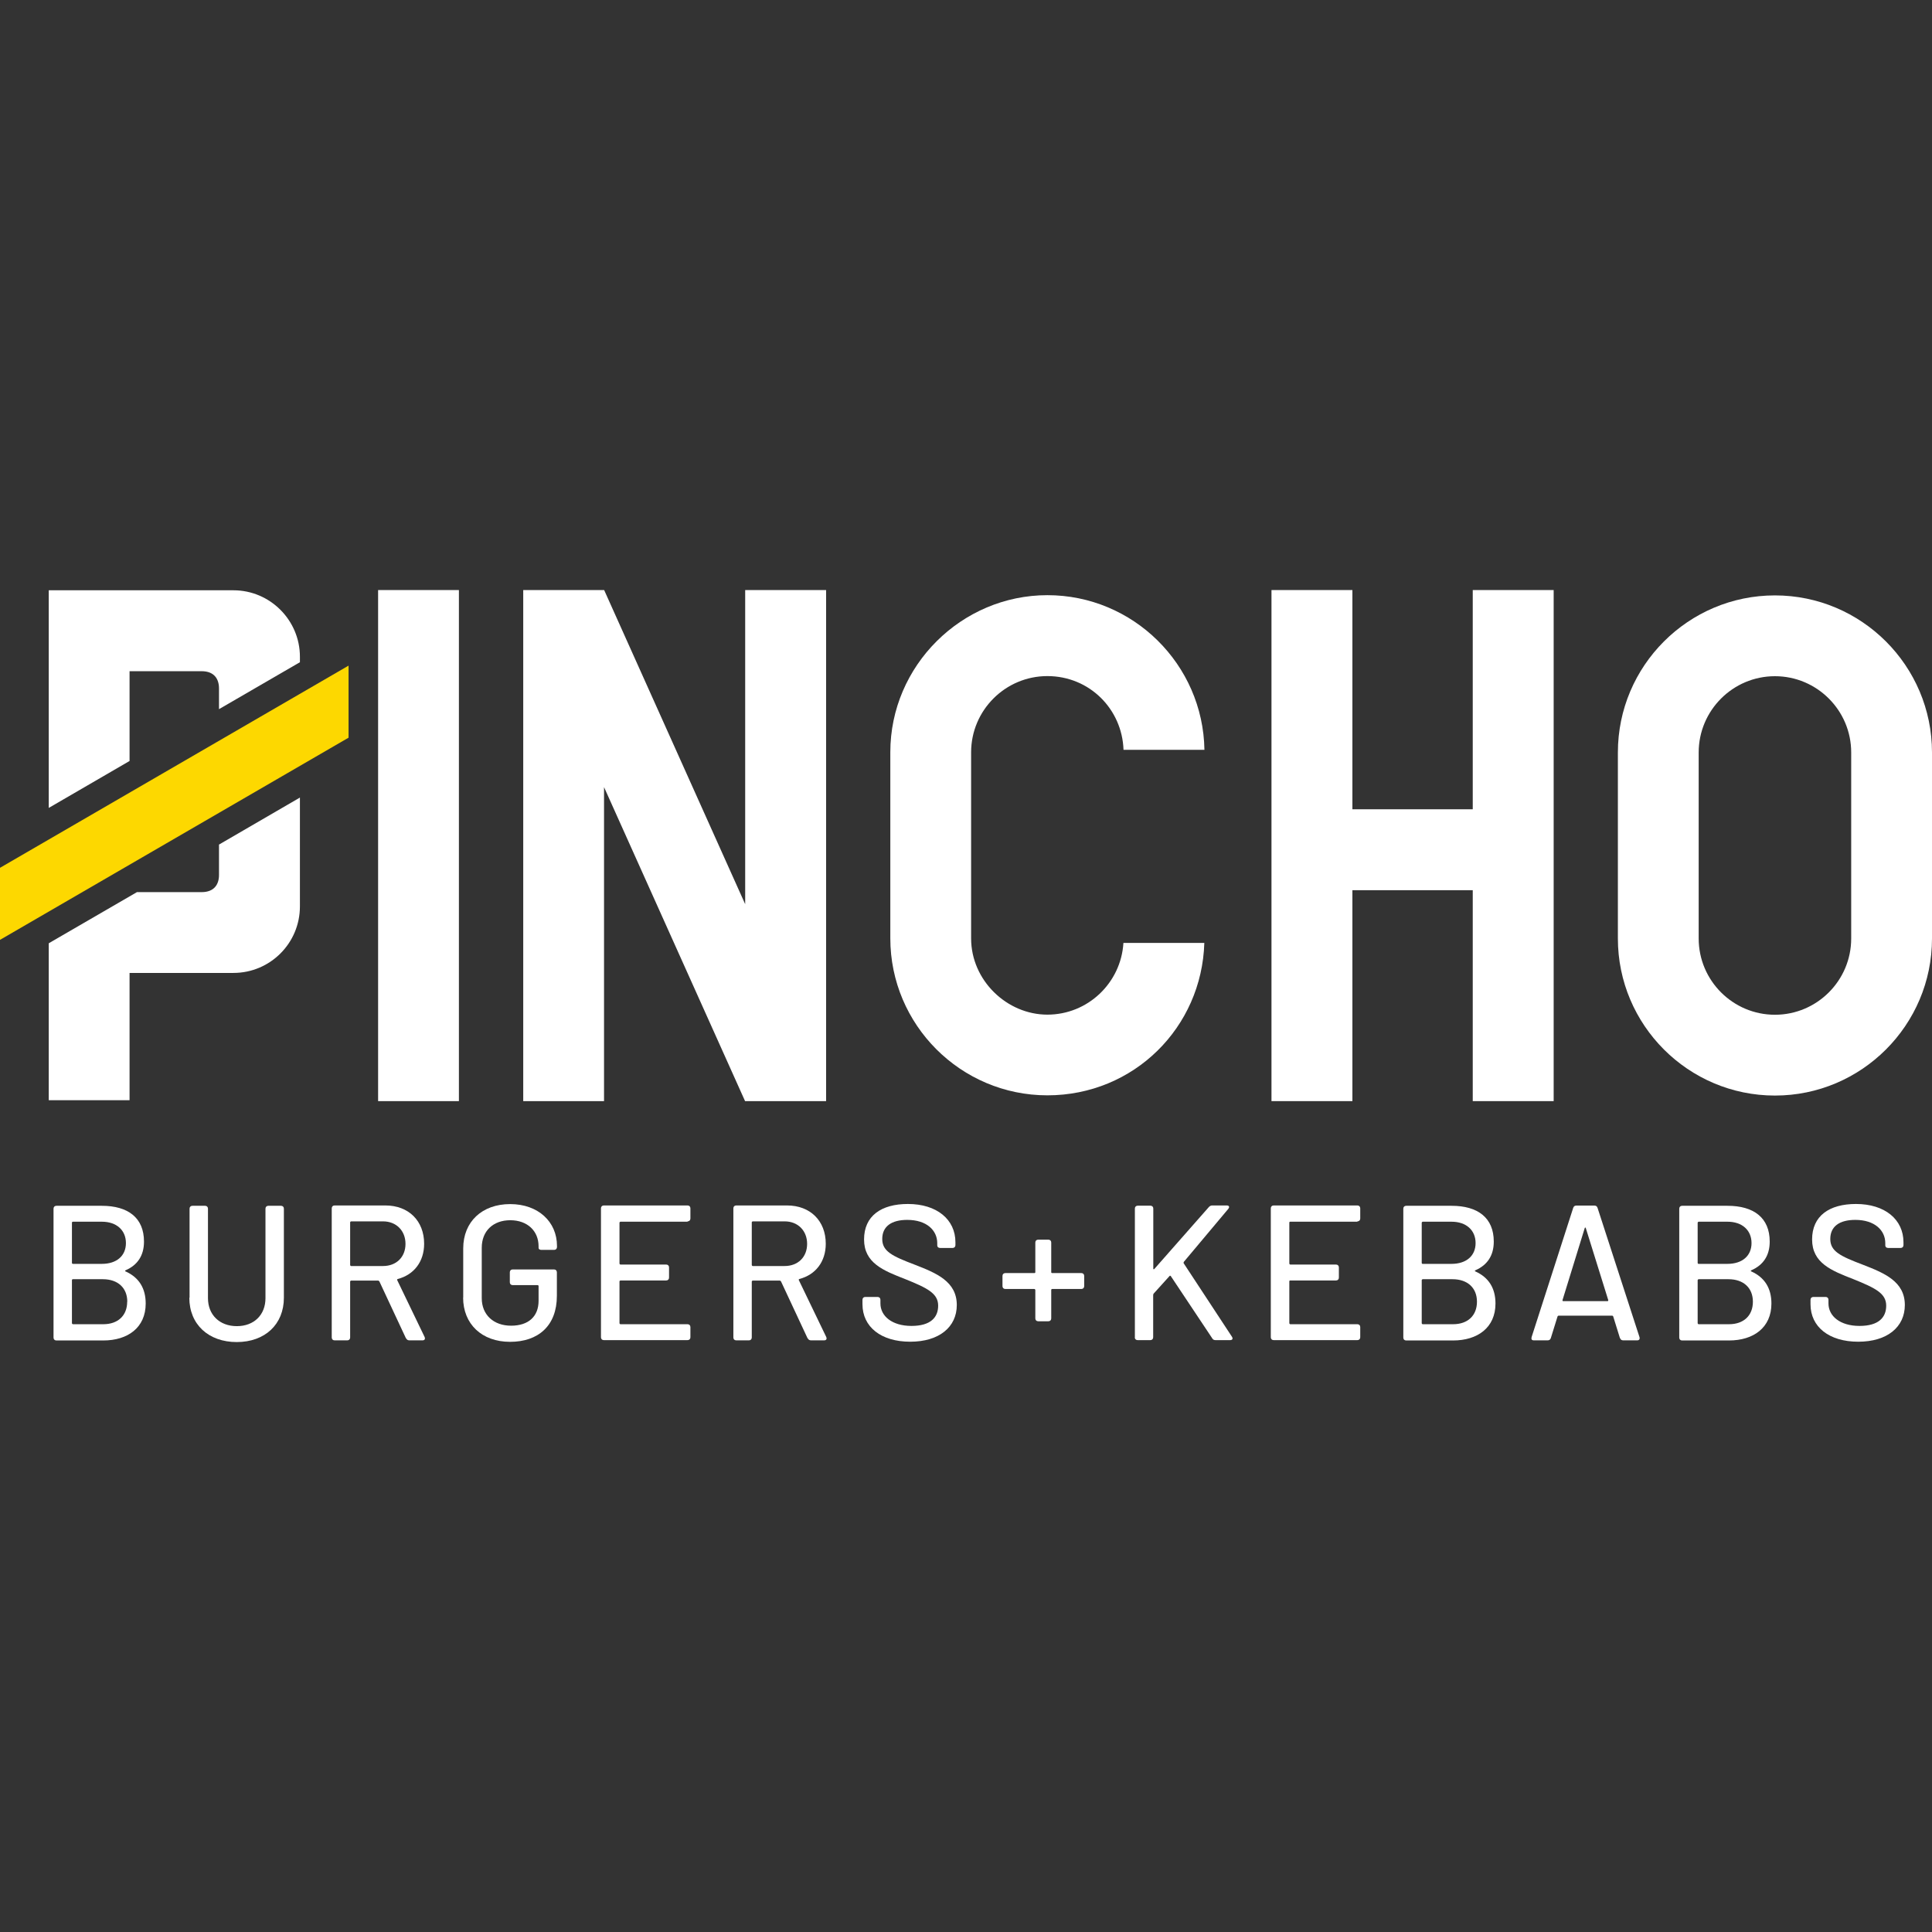 <svg xmlns="http://www.w3.org/2000/svg" id="Layer_2" data-name="Layer 2" viewBox="0 0 170 170"><rect x="0" y="0" width="170" height="170" fill="#333333" stroke="none"/><defs><style>      .cls-1 {        fill: #fdd800;      }      .cls-2 {        fill: #fff;      }      .cls-3 {        fill: none;      }    </style></defs><g id="Layer_1-2" data-name="Layer 1"><g><rect class="cls-3" width="170" height="170"></rect><g><path class="cls-2" d="M156.18,59.5c-3.7,0-6.71,3.01-6.71,6.71v16.37c0,3.7,3.01,6.71,6.71,6.71s6.71-3.01,6.71-6.71v-16.37c0-3.7-3.01-6.71-6.71-6.71M156.18,96.4c-7.62,0-13.82-6.2-13.82-13.82v-16.37c0-7.62,6.2-13.82,13.82-13.82s13.82,6.2,13.82,13.82v16.37c0,7.62-6.2,13.82-13.82,13.82"></path><path class="cls-2" d="M98.85,82.99c-.22,3.5-3.13,6.29-6.69,6.29s-6.71-3.01-6.71-6.71v-16.37c0-3.7,3.01-6.71,6.71-6.71s6.58,2.9,6.7,6.49h7.12c-.12-7.52-6.27-13.61-13.82-13.61s-13.82,6.2-13.82,13.82v16.37c0,7.62,6.2,13.82,13.82,13.82s13.59-5.98,13.81-13.41h-7.12Z"></path><polygon class="cls-2" points="129.59 51.92 129.59 71.21 119 71.21 119 51.92 111.88 51.92 111.88 96.89 119 96.89 119 78.33 129.59 78.33 129.59 96.89 136.71 96.89 136.71 51.92 129.59 51.92"></polygon><path class="cls-2" d="M11.4,66.96v-7.9h6.34c1.1,0,1.53.67,1.53,1.52v1.82l7.12-4.13v-.48c0-3.22-2.63-5.85-5.85-5.85H4.29s0,19.15,0,19.15l7.11-4.13Z"></path><path class="cls-2" d="M19.27,74.31v2.68c0,.85-.44,1.51-1.53,1.51h-5.69l-7.76,4.5v13.81h7.11v-11.2h9.14c3.23,0,5.85-2.62,5.85-5.85v-9.58l-7.11,4.13Z"></path><polygon class="cls-1" points="0 76.36 0 82.7 30.67 64.91 30.67 58.57 0 76.36"></polygon><rect class="cls-2" x="33.27" y="51.92" width="7.11" height="44.97"></rect><polygon class="cls-2" points="65.57 51.92 65.57 79.56 53.16 51.92 46.04 51.92 46.04 96.89 53.15 96.89 53.15 69.26 65.56 96.89 72.69 96.89 72.69 51.92 65.57 51.92"></polygon><path class="cls-2" d="M11.04,111.87c1.19.53,1.78,1.49,1.78,2.83,0,2.13-1.59,3.25-3.73,3.25h-4.13c-.15,0-.25-.1-.25-.25v-11.35c0-.15.1-.25.25-.25h4c2.3,0,3.71,1.05,3.71,3.15,0,1.24-.58,2.07-1.61,2.52-.07.03-.07.07-.02.1M6.33,107.58v3.54c0,.05.03.09.09.09h2.54c1.31,0,2.12-.71,2.12-1.83s-.81-1.88-2.12-1.88h-2.54c-.05,0-.09.03-.09.09M11.2,114.54c0-1.22-.83-1.98-2.15-1.98h-2.63c-.05,0-.09.03-.09.08v3.8s.03.08.09.08h2.67c1.29,0,2.1-.76,2.1-1.98"></path><path class="cls-2" d="M16.68,114.19v-7.84c0-.15.1-.25.25-.25h1.12c.15,0,.25.1.25.25v7.88c0,1.46,1.02,2.46,2.54,2.46s2.52-1,2.52-2.46v-7.88c0-.15.1-.25.25-.25h1.12c.15,0,.25.1.25.25v7.84c0,2.34-1.66,3.9-4.15,3.9s-4.17-1.56-4.17-3.9"></path><path class="cls-2" d="M35.72,117.76l-2.34-5.01s-.07-.07-.1-.07h-2.39s-.08.03-.08.08v4.93c0,.15-.1.25-.25.25h-1.12c-.15,0-.25-.1-.25-.25v-11.37c0-.15.1-.25.25-.25h4.47c2.05,0,3.41,1.36,3.41,3.37,0,1.58-.9,2.73-2.32,3.1-.05.02-.07.05-.05.1l2.41,5c.08.19,0,.3-.19.3h-1.15c-.14,0-.24-.07-.29-.19M30.81,107.56v3.76s.03.08.08.08h2.81c1.19,0,1.98-.8,1.98-1.95s-.8-1.98-1.98-1.98h-2.81s-.08.03-.08.08"></path><path class="cls-2" d="M40.76,114.19v-4.34c0-2.35,1.66-3.9,4.13-3.9s4.12,1.56,4.12,3.68v.1c0,.15-.1.25-.25.25h-1.12c-.15,0-.25-.07-.25-.17v-.15c0-1.34-.98-2.29-2.49-2.29s-2.51.95-2.51,2.42v4.44c0,1.47,1.05,2.42,2.58,2.42s2.42-.81,2.42-2.19v-1.29c0-.05-.03-.09-.09-.09h-2.19c-.15,0-.25-.1-.25-.25v-.88c0-.15.1-.25.25-.25h3.64c.15,0,.25.1.25.25v2.07c0,2.64-1.64,4.05-4.12,4.05s-4.13-1.56-4.13-3.9"></path><path class="cls-2" d="M60.5,107.5h-5.91s-.08.03-.08.08v3.61s.03.08.08.08h4.03c.15,0,.25.1.25.25v.9c0,.15-.1.25-.25.25h-4.03s-.08.03-.08.08v3.69s.03.08.08.08h5.91c.15,0,.25.1.25.25v.9c0,.15-.1.25-.25.25h-7.37c-.15,0-.25-.1-.25-.25v-11.35c0-.15.1-.25.25-.25h7.37c.15,0,.25.1.25.25v.9c0,.15-.1.25-.25.25"></path><path class="cls-2" d="M71.06,117.76l-2.34-5.01s-.07-.07-.1-.07h-2.39s-.08.03-.08.08v4.93c0,.15-.1.25-.25.25h-1.12c-.15,0-.25-.1-.25-.25v-11.37c0-.15.1-.25.25-.25h4.47c2.05,0,3.41,1.36,3.41,3.37,0,1.58-.9,2.73-2.32,3.1-.05.02-.07.05-.05.1l2.41,5c.08.19,0,.3-.19.3h-1.15c-.14,0-.24-.07-.29-.19M66.15,107.56v3.76s.03.08.08.08h2.81c1.19,0,1.98-.8,1.98-1.95s-.8-1.98-1.98-1.98h-2.81s-.08.03-.08.08"></path><path class="cls-2" d="M75.89,114.78v-.41c0-.15.1-.25.25-.25h1.08c.15,0,.25.1.25.25v.32c0,1.12,1.03,1.98,2.73,1.98s2.35-.76,2.35-1.78c0-1.07-.91-1.54-2.9-2.34-1.93-.75-3.62-1.42-3.62-3.49s1.51-3.12,3.86-3.12c2.54,0,4.18,1.36,4.18,3.37v.25c0,.15-.1.25-.25.25h-1.1c-.15,0-.25-.09-.25-.22v-.2c0-1.13-.93-2.05-2.64-2.05-1.41,0-2.2.59-2.2,1.68s.88,1.51,2.88,2.27c1.88.73,3.68,1.47,3.68,3.54,0,1.93-1.54,3.23-4.1,3.23s-4.2-1.3-4.2-3.3"></path><path class="cls-2" d="M95.4,112.27v.9c0,.15-.1.25-.25.25h-2.56c-.05,0-.09.03-.09.08v2.51c0,.15-.1.25-.25.25h-.9c-.15,0-.25-.1-.25-.25v-2.51s-.03-.08-.08-.08h-2.56c-.15,0-.25-.1-.25-.25v-.9c0-.15.1-.25.25-.25h2.56c.05,0,.08-.03.08-.08v-2.61c0-.15.1-.25.25-.25h.9c.15,0,.25.1.25.25v2.61c0,.05.03.08.09.08h2.56c.15,0,.25.1.25.25"></path><path class="cls-2" d="M99.86,117.69v-11.35c0-.15.1-.25.25-.25h1.12c.15,0,.25.1.25.25v5.28c0,.07.05.1.1.03l4.79-5.44c.09-.1.19-.14.3-.14h1.27c.22,0,.27.14.14.3l-3.91,4.66c-.03.05-.03.09-.02.12l4.25,6.47c.12.19.03.3-.17.3h-1.27c-.14,0-.24-.05-.3-.17l-3.63-5.45c-.03-.05-.08-.07-.12-.02l-1.41,1.56s-.03.08-.03.12v3.71c0,.15-.1.25-.25.25h-1.12c-.15,0-.25-.1-.25-.25"></path><path class="cls-2" d="M119.44,107.5h-5.91c-.05,0-.08.03-.08.08v3.61s.03.08.08.08h4.03c.15,0,.25.1.25.25v.9c0,.15-.1.25-.25.25h-4.03c-.05,0-.08.03-.08.08v3.69s.03.08.08.08h5.91c.15,0,.25.1.25.25v.9c0,.15-.1.25-.25.25h-7.37c-.15,0-.25-.1-.25-.25v-11.35c0-.15.1-.25.25-.25h7.37c.15,0,.25.1.25.25v.9c0,.15-.1.25-.25.25"></path><path class="cls-2" d="M129.81,111.87c1.19.53,1.78,1.49,1.78,2.83,0,2.13-1.59,3.25-3.73,3.25h-4.13c-.15,0-.25-.1-.25-.25v-11.35c0-.15.1-.25.25-.25h4c2.3,0,3.71,1.05,3.71,3.15,0,1.24-.58,2.07-1.61,2.52-.07.03-.07.07-.02.1M125.1,107.58v3.54c0,.05.03.09.08.09h2.54c1.31,0,2.12-.71,2.12-1.83s-.81-1.88-2.12-1.88h-2.54s-.08.03-.08.09M129.96,114.54c0-1.22-.83-1.98-2.15-1.98h-2.63s-.08.03-.08.08v3.8s.03.08.08.08h2.68c1.29,0,2.1-.76,2.1-1.98"></path><path class="cls-2" d="M142.54,117.74l-.59-1.9s-.03-.07-.08-.07h-4.73c-.05,0-.07.03-.09.07l-.59,1.9c-.05.15-.15.2-.29.2h-1.2c-.19,0-.25-.1-.2-.29l3.66-11.37c.05-.15.15-.2.29-.2h1.56c.14,0,.24.05.29.2l3.69,11.37c.05.17-.02.29-.2.29h-1.22c-.14,0-.24-.05-.29-.2M137.56,114.49h3.88c.05,0,.09-.03.07-.1l-1.97-6.32c-.02-.08-.08-.08-.1,0l-1.95,6.32c-.02.07.02.1.07.1"></path><path class="cls-2" d="M154.09,111.87c1.19.53,1.78,1.49,1.78,2.83,0,2.13-1.59,3.25-3.73,3.25h-4.13c-.15,0-.25-.1-.25-.25v-11.35c0-.15.1-.25.25-.25h4c2.3,0,3.71,1.05,3.71,3.15,0,1.24-.58,2.07-1.61,2.52-.07.03-.07.07-.02.1M149.38,107.58v3.54c0,.05.03.09.08.09h2.54c1.31,0,2.12-.71,2.12-1.83s-.81-1.88-2.12-1.88h-2.54s-.08.03-.08.09M154.24,114.54c0-1.22-.83-1.98-2.15-1.98h-2.63s-.08.03-.08.08v3.8s.03.08.08.08h2.68c1.29,0,2.1-.76,2.1-1.98"></path><path class="cls-2" d="M159.31,114.78v-.41c0-.15.1-.25.25-.25h1.08c.15,0,.25.1.25.25v.32c0,1.12,1.03,1.98,2.73,1.98s2.35-.76,2.35-1.78c0-1.07-.91-1.54-2.9-2.34-1.93-.75-3.62-1.42-3.62-3.49s1.51-3.12,3.86-3.12c2.54,0,4.18,1.36,4.18,3.37v.25c0,.15-.1.25-.25.25h-1.1c-.15,0-.25-.09-.25-.22v-.2c0-1.13-.93-2.05-2.64-2.05-1.41,0-2.2.59-2.2,1.68s.88,1.51,2.88,2.27c1.88.73,3.68,1.47,3.68,3.54,0,1.93-1.54,3.23-4.1,3.23s-4.2-1.3-4.2-3.3"></path></g></g></g></svg>